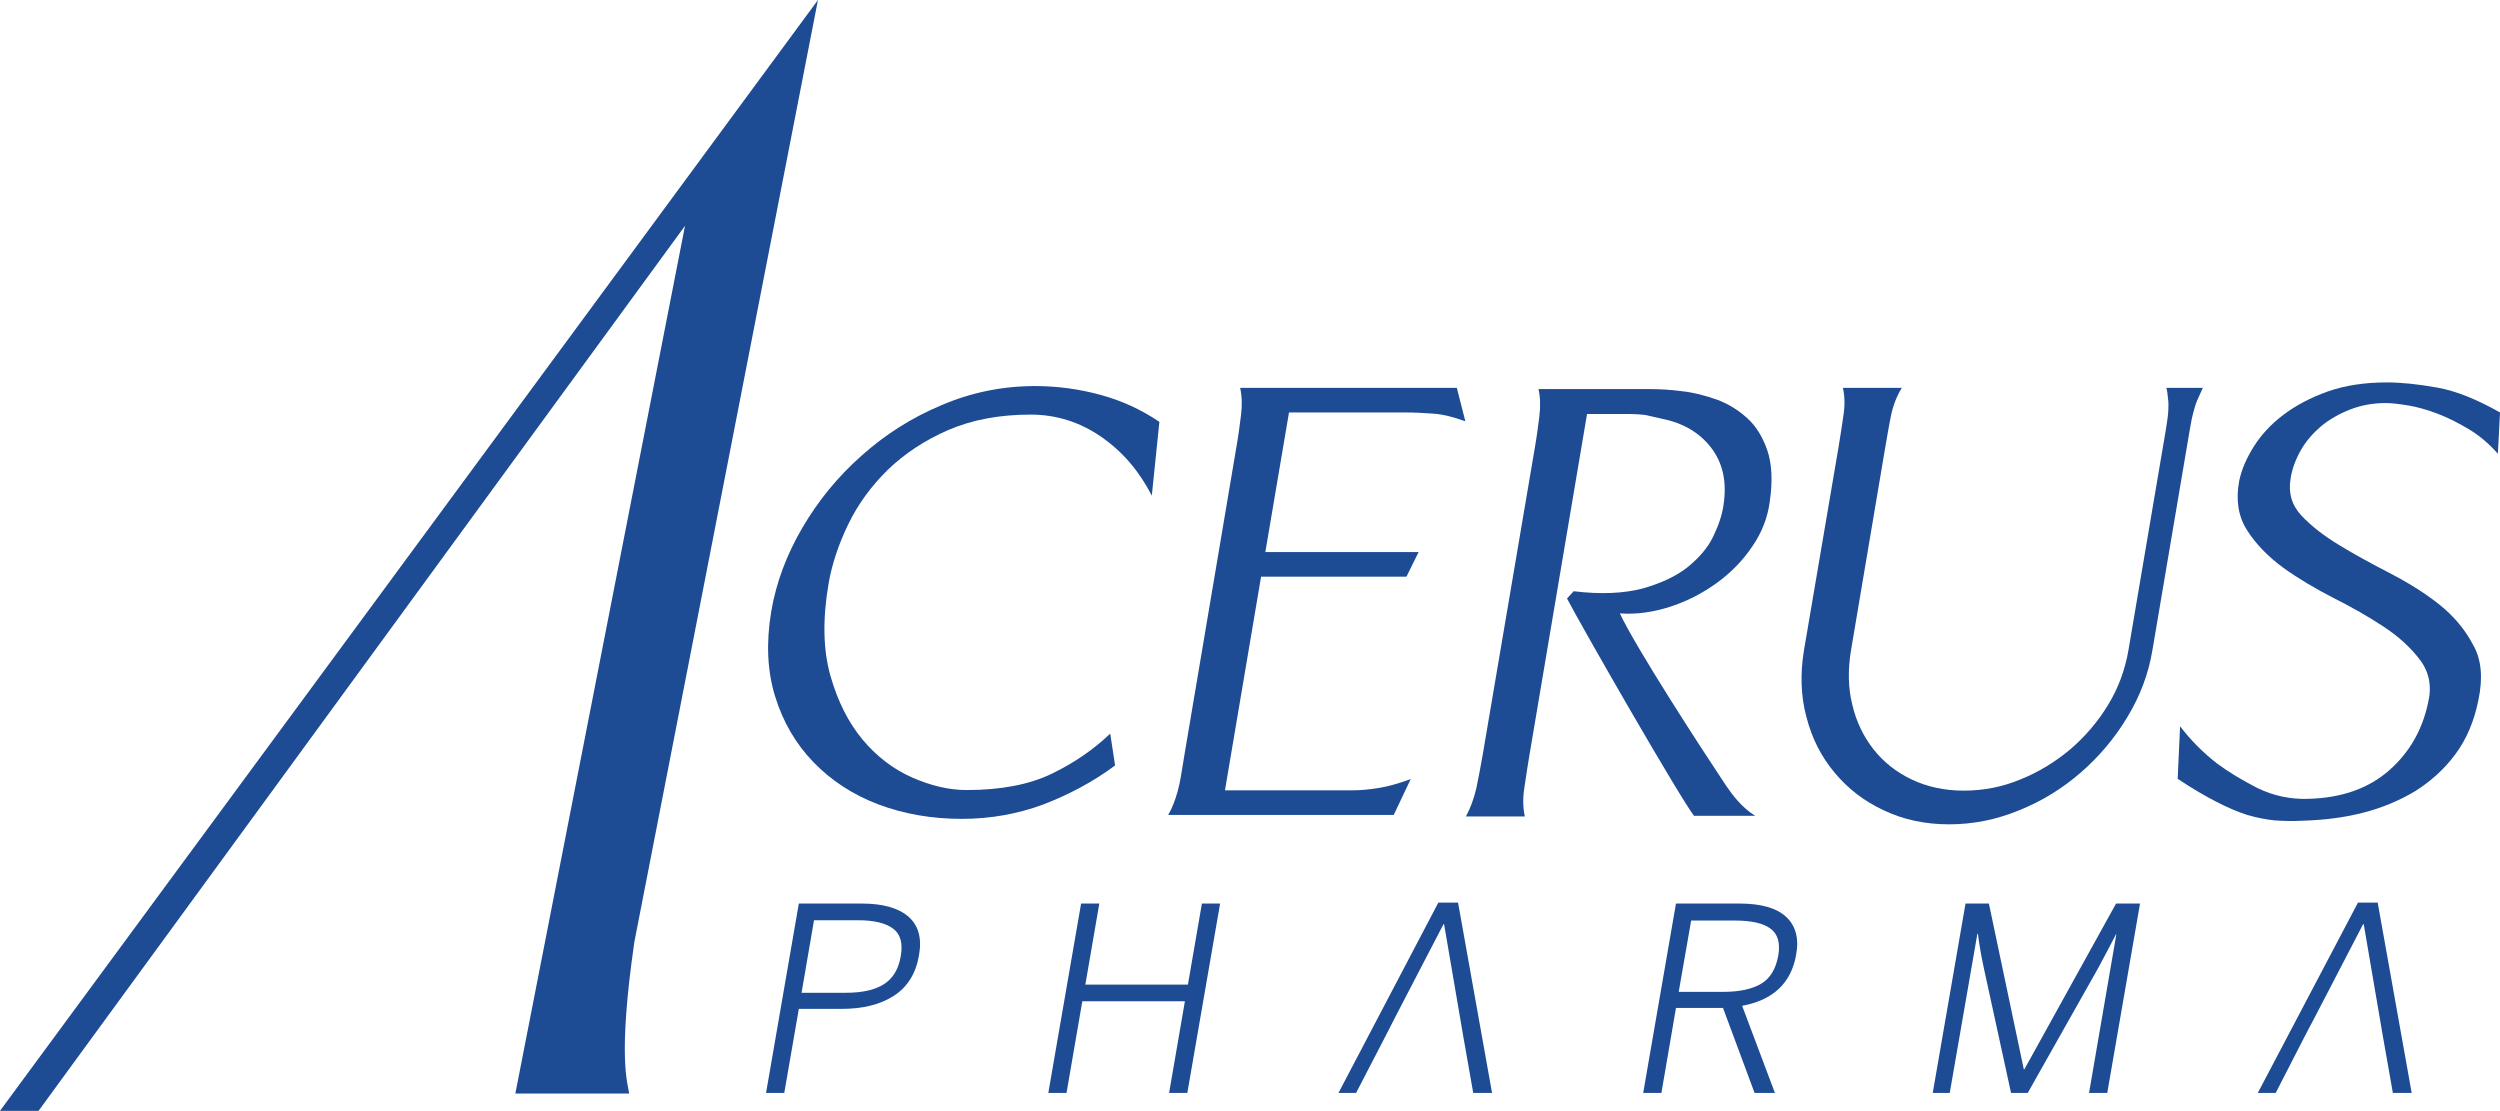 <?xml version="1.0" encoding="utf-8"?>
<!-- Generator: Adobe Illustrator 24.2.1, SVG Export Plug-In . SVG Version: 6.00 Build 0)  -->
<svg version="1.1" id="Layer_1" xmlns="http://www.w3.org/2000/svg" xmlns:xlink="http://www.w3.org/1999/xlink" x="0px" y="0px"
	 viewBox="0 0 82.37 36.6" style="enable-background:new 0 0 82.37 36.6;" xml:space="preserve">
<style type="text/css">
	.st0{fill:#1D4B94;}
</style>
<g>
	<g>
		<path class="st0" d="M25.24,36.01l1.08-6.24h2.07c0.69,0,1.2,0.14,1.54,0.43c0.33,0.29,0.45,0.71,0.35,1.27
			c-0.1,0.6-0.38,1.05-0.83,1.34s-1.02,0.43-1.71,0.43h-1.42l-0.48,2.77H25.24z M26.41,32.71h1.46c0.53,0,0.95-0.09,1.25-0.28
			s0.49-0.5,0.56-0.94c0.07-0.41-0.01-0.71-0.25-0.89c-0.23-0.18-0.62-0.28-1.16-0.28h-1.45L26.41,32.71z"/>
		<polygon class="st0" points="34.54,36.01 35.62,29.77 36.22,29.77 35.76,32.44 39.14,32.44 39.6,29.77 40.2,29.77 39.12,36.01 
			38.52,36.01 39.04,32.99 35.66,32.99 35.14,36.01 		"/>
		<polygon class="st0" points="48.11,33.55 47.58,30.45 47.56,30.45 45.95,33.55 45.68,34.08 44.68,36.01 44.1,36.01 47.39,29.74 
			48.04,29.74 49.16,36.01 48.54,36.01 48.2,34.08 		"/>
		<polygon class="st0" points="78.41,33.55 77.88,30.45 77.86,30.45 76.25,33.55 75.97,34.08 74.98,36.01 74.39,36.01 77.69,29.74 
			78.34,29.74 79.46,36.01 78.84,36.01 78.5,34.08 		"/>
		<path class="st0" d="M54.14,36.01l1.08-6.24h2.09c0.7,0,1.21,0.14,1.53,0.43s0.44,0.71,0.34,1.25c-0.16,0.94-0.76,1.5-1.78,1.69
			l1.08,2.87h-0.67l-1.04-2.8h-1.55l-0.48,2.8H54.14z M55.31,32.68h1.46c0.54,0,0.96-0.09,1.26-0.27s0.48-0.49,0.56-0.92
			c0.07-0.42-0.01-0.71-0.25-0.89s-0.63-0.27-1.17-0.27h-1.45L55.31,32.68z"/>
		<path class="st0" d="M63.68,36.01l1.08-6.24h0.77l1.15,5.46h0.02l3.02-5.46h0.79l-1.08,6.24h-0.6l0.9-5.23h-0.01
			c-0.11,0.21-0.3,0.58-0.58,1.1l-2.33,4.13h-0.55l-0.9-4.13c-0.1-0.47-0.16-0.84-0.19-1.11h-0.02l-0.91,5.24H63.68z"/>
		<path class="st0" d="M0,36.6L26.95,0L20.9,31.04c-0.55,3.81-0.22,4.64-0.17,4.99h-3.75l5.59-28.59L1.27,36.6H0z"/>
		<path class="st0" d="M34.39,26.5c-0.86,0.32-1.76,0.48-2.7,0.48c-0.99,0-1.91-0.16-2.76-0.48c-0.84-0.32-1.55-0.79-2.13-1.39
			c-0.58-0.6-1-1.32-1.26-2.16s-0.3-1.77-0.13-2.8c0.16-0.94,0.5-1.86,1.02-2.75s1.16-1.68,1.95-2.38c0.78-0.7,1.66-1.26,2.64-1.67
			c0.98-0.42,2.01-0.63,3.09-0.63c0.73,0,1.45,0.1,2.15,0.29s1.35,0.49,1.94,0.89l-0.25,2.43c-0.41-0.8-0.96-1.45-1.67-1.94
			s-1.49-0.73-2.32-0.73c-1.03,0-1.93,0.17-2.72,0.51c-0.78,0.34-1.44,0.78-1.99,1.31c-0.54,0.53-0.98,1.13-1.3,1.79
			s-0.54,1.32-0.65,1.96c-0.2,1.17-0.18,2.18,0.06,3.03s0.6,1.56,1.07,2.12c0.47,0.56,1.02,0.97,1.63,1.24
			c0.62,0.27,1.21,0.41,1.79,0.41c1.13,0,2.07-0.18,2.81-0.54s1.38-0.8,1.92-1.32l0.16,1.05C36.03,25.75,35.24,26.17,34.39,26.5"/>
		<path class="st0" d="M45.92,26.85h-7.43c0.08-0.14,0.14-0.27,0.18-0.38c0.04-0.11,0.09-0.24,0.13-0.39s0.08-0.32,0.11-0.51
			s0.07-0.44,0.12-0.73l1.7-10.07c0.07-0.4,0.12-0.77,0.16-1.1s0.03-0.63-0.03-0.89H48l0.28,1.1c-0.39-0.14-0.74-0.23-1.04-0.25
			s-0.6-0.04-0.9-0.04h-3.87l-0.78,4.6h5.05L46.34,19h-4.79l-1.19,7.04h4.18c0.3,0,0.6-0.03,0.9-0.08c0.31-0.05,0.65-0.15,1.04-0.29
			L45.92,26.85z"/>
		<path class="st0" d="M55.83,26.9c-0.45-0.56-3.7-6.22-4.2-7.18l0.22-0.24c0.91,0.11,1.66,0.07,2.27-0.09
			c0.6-0.17,1.1-0.4,1.48-0.7c0.38-0.31,0.67-0.64,0.85-1.02c0.18-0.37,0.3-0.73,0.34-1.06c0.11-0.75-0.03-1.37-0.42-1.87
			s-0.93-0.81-1.64-0.95c-0.17-0.04-0.3-0.07-0.4-0.09c-0.1-0.03-0.22-0.04-0.36-0.05c-0.14-0.01-0.33-0.01-0.59-0.01h-1.09
			l-1.9,11.25c-0.07,0.4-0.12,0.77-0.17,1.1s-0.04,0.64,0.02,0.91H48.3c0.15-0.28,0.26-0.58,0.34-0.92c0.07-0.33,0.14-0.7,0.21-1.1
			l1.71-10.07c0.07-0.4,0.12-0.77,0.16-1.1s0.03-0.63-0.03-0.89h2.93h0.75c0.32,0,0.67,0.02,1.05,0.07
			c0.38,0.04,0.75,0.14,1.13,0.27c0.38,0.14,0.71,0.34,1.01,0.61s0.52,0.63,0.67,1.07s0.18,1.01,0.08,1.69
			c-0.07,0.52-0.26,1.02-0.58,1.48c-0.31,0.46-0.7,0.86-1.17,1.2s-0.98,0.6-1.53,0.78c-0.56,0.18-1.11,0.26-1.66,0.22
			c0.54,1.15,2.69,4.46,3.49,5.66c0.21,0.31,0.51,0.72,0.97,1.01h-2V26.9z"/>
		<path class="st0" d="M72.43,13.11c-0.06,0.12-0.11,0.27-0.15,0.43c-0.05,0.17-0.09,0.37-0.13,0.61l-1.23,7.26
			c-0.13,0.79-0.41,1.53-0.83,2.22c-0.42,0.7-0.94,1.31-1.54,1.83s-1.28,0.94-2.03,1.24c-0.75,0.31-1.52,0.46-2.3,0.46
			c-0.78,0-1.5-0.15-2.15-0.46c-0.65-0.3-1.19-0.72-1.62-1.24c-0.44-0.52-0.75-1.13-0.93-1.83c-0.19-0.7-0.21-1.44-0.08-2.22
			l1.13-6.64c0.07-0.4,0.12-0.77,0.17-1.1c0.05-0.33,0.04-0.63-0.02-0.89h1.94c-0.16,0.26-0.28,0.56-0.35,0.89s-0.13,0.7-0.2,1.1
			l-1.12,6.64c-0.11,0.65-0.1,1.25,0.04,1.81c0.13,0.56,0.37,1.05,0.7,1.47c0.33,0.42,0.75,0.75,1.25,0.99s1.08,0.37,1.72,0.37
			c0.65,0,1.27-0.12,1.87-0.37c0.6-0.24,1.15-0.58,1.64-0.99c0.49-0.42,0.91-0.91,1.25-1.47s0.56-1.16,0.67-1.81l1.23-7.25
			c0.04-0.24,0.07-0.45,0.08-0.61c0.01-0.17,0.01-0.31-0.01-0.43c-0.01-0.14-0.03-0.25-0.05-0.34h1.2
			C72.54,12.86,72.49,12.98,72.43,13.11"/>
		<path class="st0" d="M81.66,23.06c-0.14,0.7-0.39,1.29-0.76,1.79s-0.82,0.9-1.33,1.22c-0.52,0.31-1.09,0.55-1.72,0.71
			c-0.63,0.16-1.28,0.24-1.97,0.26c-0.33,0.02-0.65,0.01-0.94-0.01c-0.29-0.03-0.59-0.09-0.9-0.18c-0.31-0.1-0.64-0.24-1.01-0.43
			s-0.8-0.44-1.28-0.76l0.08-1.73c0.36,0.47,0.76,0.87,1.21,1.22c0.39,0.29,0.84,0.56,1.35,0.82c0.52,0.25,1.07,0.37,1.67,0.35
			c1.11-0.03,1.99-0.35,2.66-0.94c0.67-0.59,1.09-1.33,1.28-2.22c0.13-0.54,0.04-1.01-0.26-1.41s-0.7-0.77-1.2-1.1
			S77.48,20,76.88,19.7c-0.6-0.31-1.16-0.64-1.66-1c-0.5-0.37-0.9-0.78-1.19-1.24s-0.37-1.01-0.25-1.63
			c0.08-0.37,0.24-0.74,0.48-1.12c0.24-0.38,0.56-0.73,0.97-1.04c0.41-0.31,0.9-0.57,1.46-0.77c0.57-0.2,1.22-0.3,1.95-0.3
			c0.49,0,1.04,0.06,1.66,0.17s1.31,0.39,2.07,0.82l-0.07,1.36c-0.29-0.33-0.61-0.6-0.96-0.81s-0.69-0.38-1.03-0.51
			c-0.34-0.13-0.66-0.22-0.96-0.27c-0.31-0.05-0.55-0.08-0.74-0.08c-0.42,0-0.81,0.07-1.17,0.21s-0.68,0.32-0.96,0.55
			c-0.27,0.23-0.5,0.49-0.67,0.79c-0.17,0.3-0.29,0.61-0.34,0.94c-0.08,0.47,0.04,0.88,0.36,1.22s0.73,0.66,1.24,0.97
			c0.51,0.31,1.06,0.61,1.66,0.92c0.6,0.31,1.15,0.65,1.63,1.03c0.48,0.38,0.86,0.83,1.13,1.35C81.76,21.73,81.81,22.34,81.66,23.06
			"/>
	</g>
</g>
</svg>
